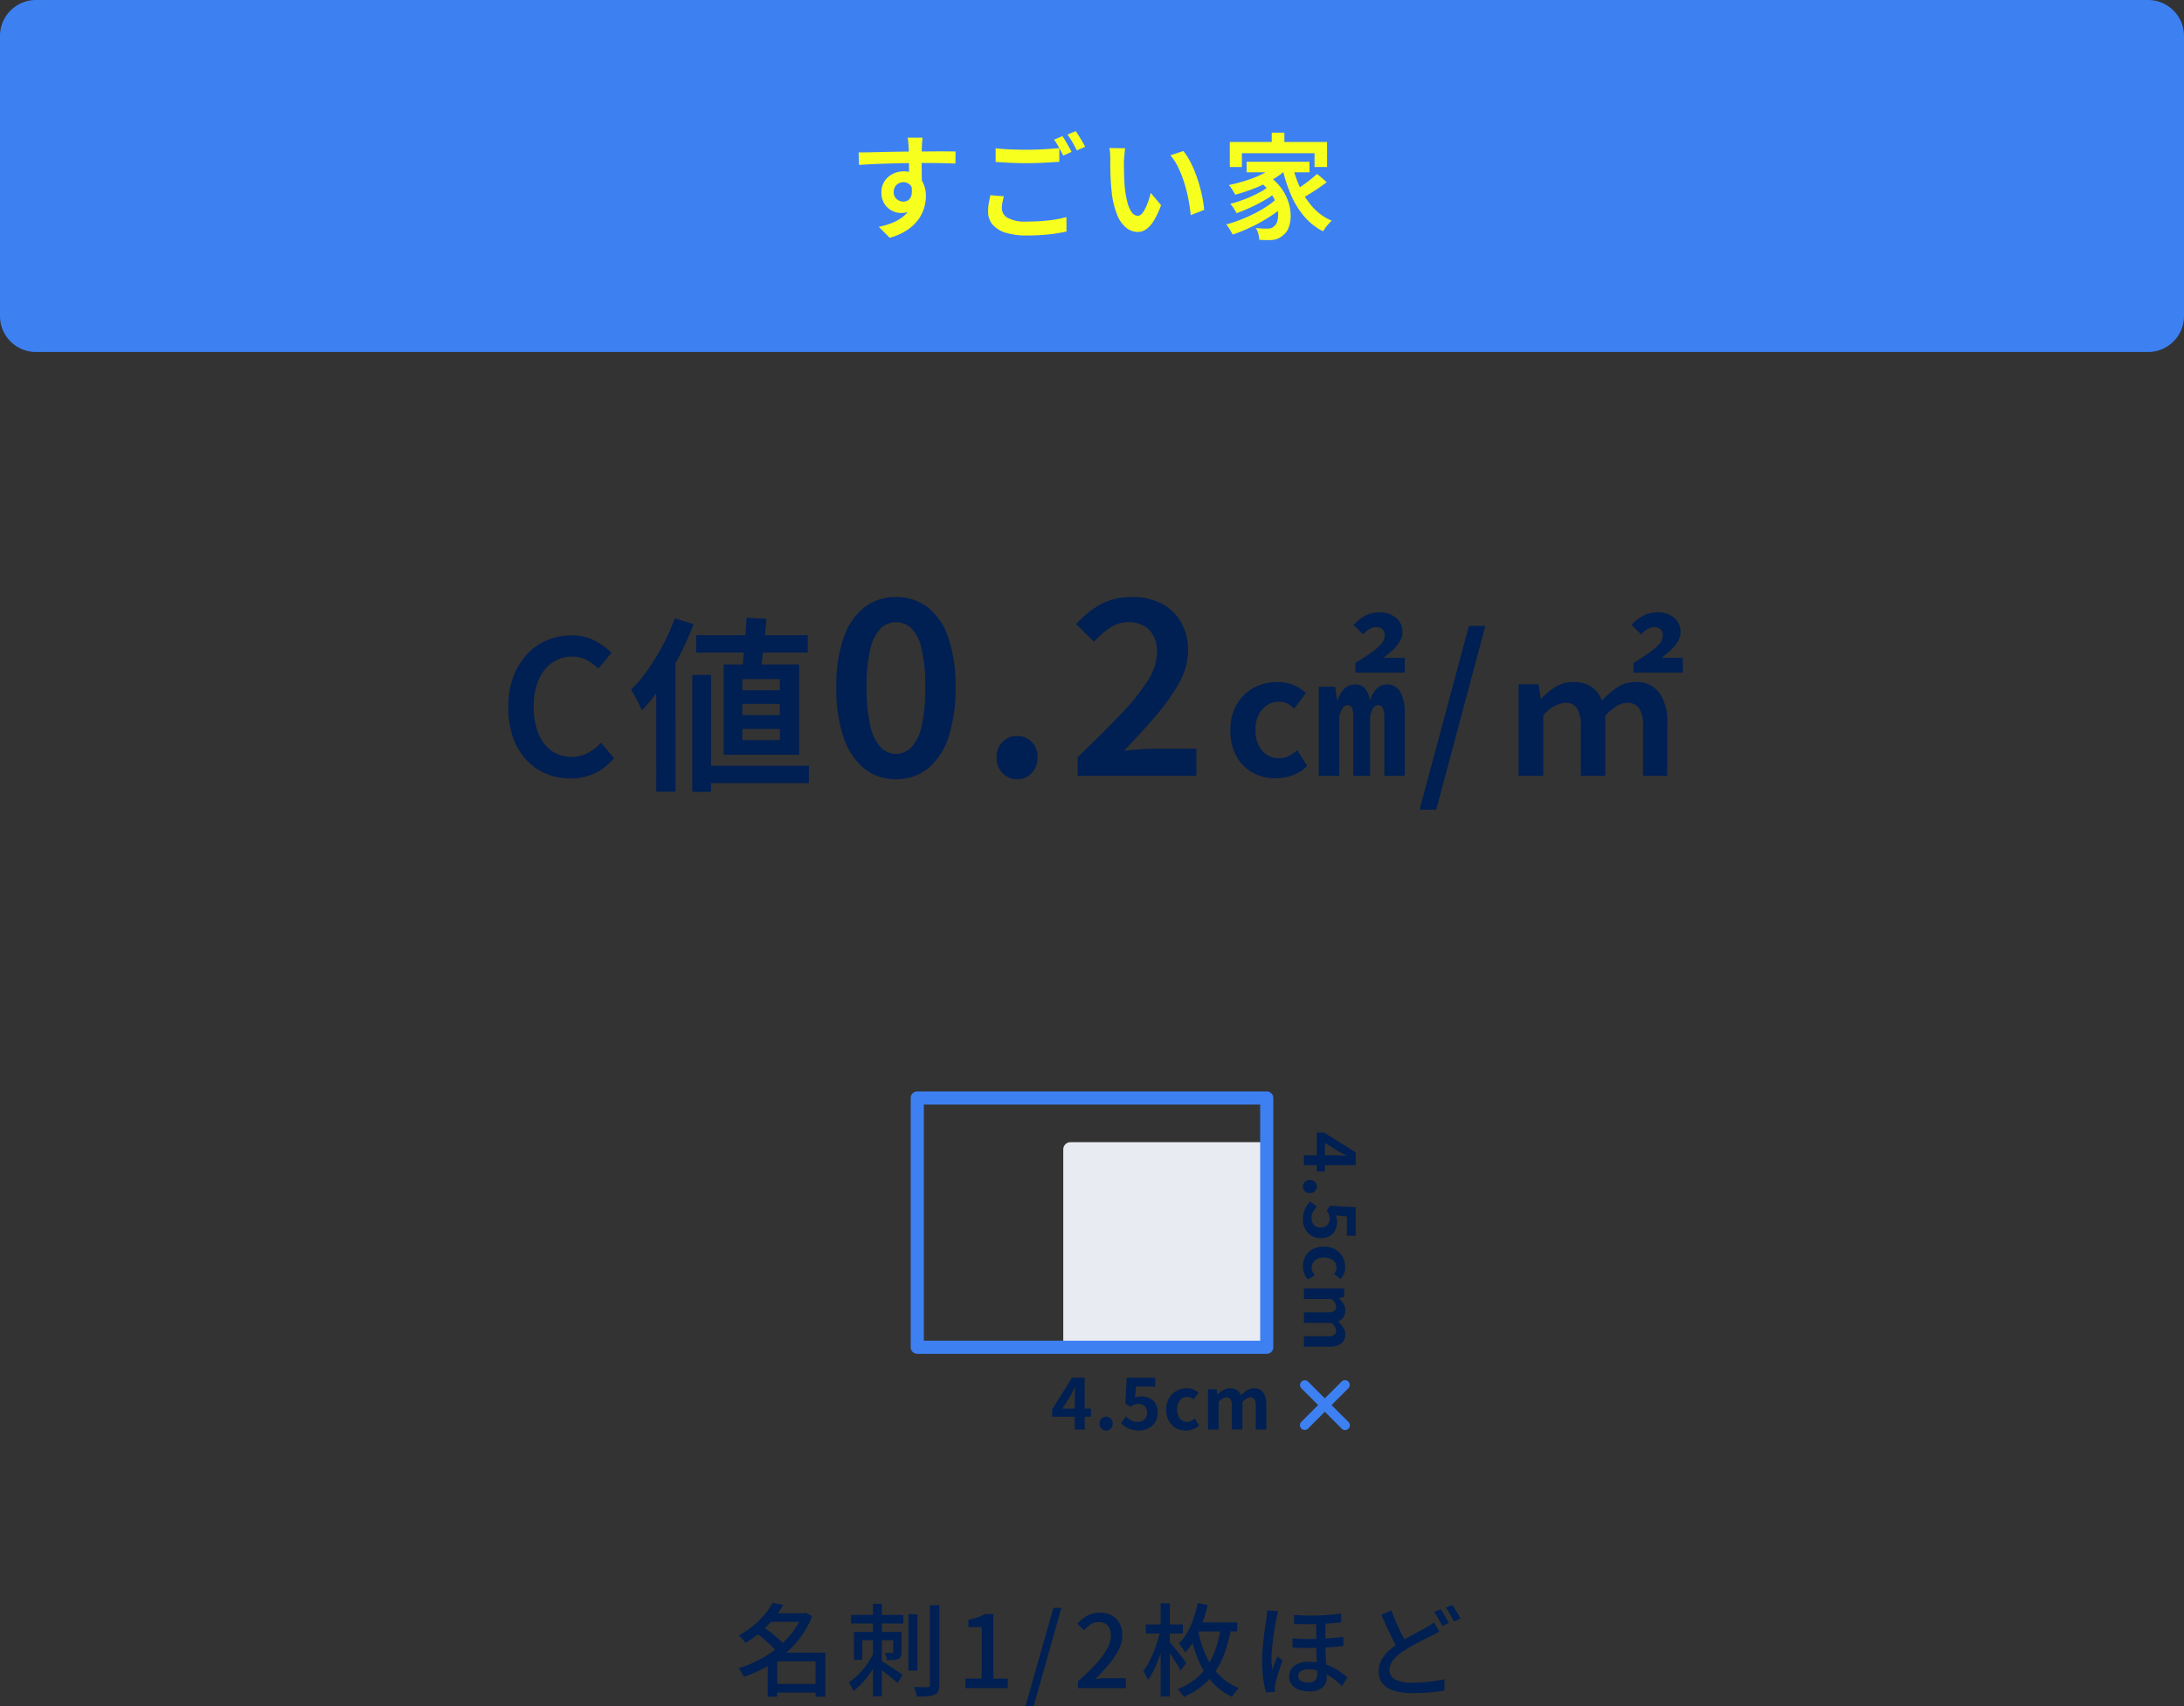 <svg xmlns="http://www.w3.org/2000/svg" width="304" height="237.52" viewBox="0 0 304 237.52">
  <rect x="0" y="0" width="304" height="237.52" fill="#333333" stroke="none"/>
  <g id="グループ_11277" data-name="グループ 11277" transform="translate(-896 -13227.281)">
    <path id="パス_2860" data-name="パス 2860" d="M5,0H299a5,5,0,0,1,5,5V44a5,5,0,0,1-5,5H5a5,5,0,0,1-5-5V5A5,5,0,0,1,5,0Z" transform="translate(896 13227.281)" fill="#3d80f2"/>
    <path id="パス_2862" data-name="パス 2862" d="M-23.584-12.832q-.016.112-.04.376t-.04.52q-.016.256-.016.368-.016.32-.024.856t-.008,1.184q0,.648.008,1.3t.016,1.232q.008.576.008.96l-1.776-.656v-.768q0-.5-.008-1.1t-.016-1.192q-.008-.592-.016-1.072t-.024-.736q-.032-.432-.072-.792a4.436,4.436,0,0,0-.072-.488Zm-8.9,2.048q.7,0,1.576-.016t1.84-.04q.968-.024,1.92-.04t1.792-.024q.84-.008,1.5-.008.64,0,1.36-.008t1.4-.008q.68,0,1.24.008t.864.008l-.016,1.68q-.72-.032-1.928-.056T-23.9-9.312q-1.072,0-2.2.024t-2.24.056q-1.112.032-2.144.08t-1.944.112Zm8.592,4.72a5.719,5.719,0,0,1-.32,2.056,2.621,2.621,0,0,1-.912,1.24,2.5,2.5,0,0,1-1.472.416,2.689,2.689,0,0,1-.952-.184,2.79,2.79,0,0,1-.888-.544,2.635,2.635,0,0,1-.64-.9,3.008,3.008,0,0,1-.24-1.24,2.767,2.767,0,0,1,.424-1.536A2.941,2.941,0,0,1-27.76-7.776a3.265,3.265,0,0,1,1.536-.368,3.034,3.034,0,0,1,1.712.456,2.864,2.864,0,0,1,1.04,1.232,4.236,4.236,0,0,1,.352,1.768,5.808,5.808,0,0,1-.248,1.632,5.329,5.329,0,0,1-.824,1.64A6.132,6.132,0,0,1-25.736.032,8.442,8.442,0,0,1-28.16,1.1l-1.52-1.52a11.668,11.668,0,0,0,1.912-.576,5.729,5.729,0,0,0,1.52-.888,3.676,3.676,0,0,0,1-1.288A4.2,4.2,0,0,0-24.9-4.96a1.781,1.781,0,0,0-.392-1.272,1.289,1.289,0,0,0-.968-.408,1.4,1.4,0,0,0-.648.16,1.259,1.259,0,0,0-.5.472,1.423,1.423,0,0,0-.192.76,1.2,1.2,0,0,0,.408.96,1.392,1.392,0,0,0,.936.352,1.159,1.159,0,0,0,.744-.248A1.3,1.3,0,0,0-25.1-5a3.667,3.667,0,0,0-.12-1.48Zm10.48-5.3q.88.112,1.976.16t2.344.048q.784,0,1.6-.032t1.584-.088q.768-.056,1.36-.1v1.9l-1.32.08q-.776.048-1.616.08t-1.592.032q-1.248,0-2.312-.056t-2.024-.12Zm1.152,6.688q-.128.448-.208.856a4.272,4.272,0,0,0-.08.824,1.525,1.525,0,0,0,.816,1.328,5.073,5.073,0,0,0,2.608.512q1.088,0,2.1-.072t1.9-.216a13.736,13.736,0,0,0,1.56-.336l.016,2q-.656.16-1.512.288t-1.864.2Q-7.92.784-9.056.784A9.7,9.7,0,0,1-12.032.392,3.83,3.83,0,0,1-13.848-.744a2.754,2.754,0,0,1-.616-1.816,6.542,6.542,0,0,1,.112-1.248q.112-.576.208-1.024Zm8.144-8.368q.208.288.44.688t.456.8q.224.4.384.7L-4-10.336q-.256-.5-.6-1.136a8.641,8.641,0,0,0-.68-1.088Zm1.856-.7q.208.3.456.7t.48.792q.232.392.376.68l-1.168.512q-.24-.512-.6-1.136a10.756,10.756,0,0,0-.7-1.072Zm6.88,2.384q-.048.256-.08.6t-.056.68l-.04.56q0,.512.008,1.1t.032,1.192q.024.608.072,1.216A13.176,13.176,0,0,0,4.912-3.9a4.475,4.475,0,0,0,.6,1.424,1.059,1.059,0,0,0,.888.512.749.749,0,0,0,.552-.3,3.314,3.314,0,0,0,.5-.784,9.186,9.186,0,0,0,.416-1.04q.184-.552.312-1.064L9.616-3.44A11.844,11.844,0,0,1,8.584-1.248,3.886,3.886,0,0,1,7.52-.072a2.053,2.053,0,0,1-1.152.36A2.576,2.576,0,0,1,4.776-.28,4.469,4.469,0,0,1,3.488-2.12a12.05,12.05,0,0,1-.768-3.4q-.08-.72-.12-1.536T2.552-8.608q-.008-.736-.008-1.216,0-.32-.024-.768a4.786,4.786,0,0,0-.1-.8Zm8.1.384a8.225,8.225,0,0,1,.864,1.312,14.674,14.674,0,0,1,.76,1.648q.344.88.608,1.8t.432,1.8a15.975,15.975,0,0,1,.232,1.632l-1.872.736q-.1-1.008-.312-2.152a20.632,20.632,0,0,0-.568-2.28,16.38,16.38,0,0,0-.832-2.152,7.6,7.6,0,0,0-1.12-1.752Zm12.3-2.56h1.76v2.24h-1.76Zm-5.84,1.3H32.72v3.488H30.976v-1.92H20.864v1.92h-1.68ZM21.52-9.488h8.752v1.472H21.52Zm1.712,2.72,1.312-.768a7.439,7.439,0,0,1,1.808,1.744,6.894,6.894,0,0,1,1,1.96,6.256,6.256,0,0,1,.3,1.92,4.43,4.43,0,0,1-.3,1.632,2.283,2.283,0,0,1-.8,1.064,2.534,2.534,0,0,1-.856.5,3.472,3.472,0,0,1-1.048.136,6.388,6.388,0,0,1-.64,0l-.72-.032A4.052,4.052,0,0,0,23.16.576a2.789,2.789,0,0,0-.36-.832q.448.048.84.064t.7.016a2.511,2.511,0,0,0,.552-.056.891.891,0,0,0,.456-.28,1.228,1.228,0,0,0,.448-.7A3.593,3.593,0,0,0,25.9-2.384a4.685,4.685,0,0,0-.32-1.432,6.258,6.258,0,0,0-.856-1.52A6.885,6.885,0,0,0,23.232-6.768Zm2.5-2.352,1.424.592A9.854,9.854,0,0,1,25.12-6.992a18.45,18.45,0,0,1-2.528,1.216,25.52,25.52,0,0,1-2.64.88L19.7-5.312q-.152-.256-.328-.512a4.122,4.122,0,0,0-.32-.416A25.6,25.6,0,0,0,21.6-6.92,14.778,14.778,0,0,0,23.944-7.9,8.21,8.21,0,0,0,25.728-9.12ZM24.512-5.984l1.1.784a12.581,12.581,0,0,1-1.6,1.072q-.944.544-1.968,1.016t-1.92.792a7.249,7.249,0,0,0-.392-.672,4.534,4.534,0,0,0-.488-.64,14.574,14.574,0,0,0,1.408-.416q.736-.256,1.456-.576t1.344-.664A7.106,7.106,0,0,0,24.512-5.984Zm1.264,1.568,1.184.88a13.526,13.526,0,0,1-1.512,1.224,21.812,21.812,0,0,1-1.864,1.176q-.992.56-2.024,1.016T19.584.656q-.16-.3-.408-.72a5.516,5.516,0,0,0-.488-.7A16.857,16.857,0,0,0,20.64-1.4q1.008-.392,1.976-.88A16.179,16.179,0,0,0,24.4-3.32,10.082,10.082,0,0,0,25.776-4.416Zm2.16-4.464a15.507,15.507,0,0,0,1.12,3.208A10.444,10.444,0,0,0,30.84-3.04a7.413,7.413,0,0,0,2.52,1.76,5.759,5.759,0,0,0-.424.44A6.9,6.9,0,0,0,32.5-.3q-.2.28-.344.5a8.581,8.581,0,0,1-2.624-2.08,11.811,11.811,0,0,1-1.84-3,21.568,21.568,0,0,1-1.2-3.72Zm3.408,1.088L32.672-6.64q-.544.416-1.176.848t-1.256.808q-.624.376-1.152.664l-1.1-1.04q.528-.288,1.136-.7t1.2-.88Q30.912-7.408,31.344-7.792Z" transform="translate(1048 13259.281)" fill="#f7ff1f"/>
    <path id="パス_2861" data-name="パス 2861" d="M-72.589.364a8.7,8.7,0,0,1-3.38-.65A7.935,7.935,0,0,1-78.725-2.21a8.872,8.872,0,0,1-1.859-3.12,12.418,12.418,0,0,1-.663-4.212,11.992,11.992,0,0,1,.689-4.212,9.365,9.365,0,0,1,1.9-3.146,8.114,8.114,0,0,1,2.808-1.976,8.689,8.689,0,0,1,3.419-.676,6.8,6.8,0,0,1,3.224.741,8.807,8.807,0,0,1,2.314,1.7l-1.82,2.184a7.21,7.21,0,0,0-1.638-1.2,4.269,4.269,0,0,0-2.028-.468,4.732,4.732,0,0,0-2.756.845,5.5,5.5,0,0,0-1.9,2.392,9.215,9.215,0,0,0-.676,3.7,9.815,9.815,0,0,0,.65,3.757,5.423,5.423,0,0,0,1.833,2.418,4.64,4.64,0,0,0,2.769.845,4.748,4.748,0,0,0,2.288-.546,6.842,6.842,0,0,0,1.82-1.43l1.82,2.158A8,8,0,0,1-69.209-.351,7.792,7.792,0,0,1-72.589.364Zm17.5-19.942h15.522v2.418H-55.091ZM-54.337-1.4h14.924V1.014H-54.337ZM-48.1-22l2.782.13q-.1,1.248-.247,2.626t-.3,2.639q-.156,1.261-.338,2.223h-2.574q.156-.988.273-2.3t.234-2.7Q-48.149-20.774-48.1-22Zm-.572,11.986v1.56h5.226v-1.56Zm0,3.484v1.56h5.226v-1.56Zm0-6.942v1.56h5.226v-1.56Zm-2.6-2.028h10.5V-2.938h-10.5Zm-4.368,1.456h2.6V2.236h-2.6Zm-2.444-7.878,2.626.806A40.246,40.246,0,0,1-57.431-16.7a40.869,40.869,0,0,1-2.483,4.16A27.67,27.67,0,0,1-62.657-9.1q-.13-.338-.39-.884t-.572-1.1q-.312-.559-.546-.9a19.652,19.652,0,0,0,2.34-2.795A33.877,33.877,0,0,0-59.732-18.2,27.174,27.174,0,0,0-58.081-21.918Zm-2.574,7.046L-58-17.524l.026.026V2.21h-2.678ZM-27.291.476A6.862,6.862,0,0,1-31.677-1a9.375,9.375,0,0,1-2.89-4.318,20.817,20.817,0,0,1-1.02-6.987,20.364,20.364,0,0,1,1.02-6.936,9.037,9.037,0,0,1,2.89-4.216,7.021,7.021,0,0,1,4.386-1.428,7.073,7.073,0,0,1,4.42,1.428A8.932,8.932,0,0,1-20-19.244a20.681,20.681,0,0,1,1,6.936,21.141,21.141,0,0,1-1,6.987A9.267,9.267,0,0,1-22.871-1,6.912,6.912,0,0,1-27.291.476Zm0-3.536a2.982,2.982,0,0,0,2.108-.867,6.044,6.044,0,0,0,1.445-2.907,22.72,22.72,0,0,0,.527-5.474,22.248,22.248,0,0,0-.527-5.457,5.636,5.636,0,0,0-1.445-2.805,3.081,3.081,0,0,0-2.108-.816,3.039,3.039,0,0,0-2.074.816,5.731,5.731,0,0,0-1.462,2.805,21.579,21.579,0,0,0-.544,5.457,22.037,22.037,0,0,0,.544,5.474,6.147,6.147,0,0,0,1.462,2.907A2.943,2.943,0,0,0-27.291-3.06ZM-10.427.476a2.685,2.685,0,0,1-2.04-.867,3.028,3.028,0,0,1-.816-2.159,2.954,2.954,0,0,1,.816-2.159,2.739,2.739,0,0,1,2.04-.833,2.739,2.739,0,0,1,2.04.833A2.954,2.954,0,0,1-7.571-2.55,3.028,3.028,0,0,1-8.387-.391,2.685,2.685,0,0,1-10.427.476ZM-2,0V-2.584Q1.4-5.848,3.887-8.449a31.369,31.369,0,0,0,3.825-4.726,7.557,7.557,0,0,0,1.343-4A4.98,4.98,0,0,0,8.6-19.414a3.442,3.442,0,0,0-1.343-1.445,4.254,4.254,0,0,0-2.21-.527,4.453,4.453,0,0,0-2.6.816,12.684,12.684,0,0,0-2.159,1.9L-2.2-21.114a13.041,13.041,0,0,1,3.485-2.8,9.1,9.1,0,0,1,4.335-.969,8.6,8.6,0,0,1,4.08.918,6.64,6.64,0,0,1,2.7,2.6,7.8,7.8,0,0,1,.969,3.961,9.184,9.184,0,0,1-1.224,4.42A27.129,27.129,0,0,1,8.919-8.4Q6.913-6.052,4.465-3.5q.986-.1,2.108-.187t2.006-.085h5.95V0ZM25.477.338a6.305,6.305,0,0,1-3.133-.793,5.751,5.751,0,0,1-2.249-2.3,7.375,7.375,0,0,1-.832-3.614,6.874,6.874,0,0,1,.9-3.6,6.115,6.115,0,0,1,2.366-2.288,6.6,6.6,0,0,1,3.185-.793,5.978,5.978,0,0,1,2.314.4,5.849,5.849,0,0,1,1.742,1.131L28.129-9.334a3.6,3.6,0,0,0-.936-.728,2.364,2.364,0,0,0-1.118-.26,3.044,3.044,0,0,0-1.729.494,3.392,3.392,0,0,0-1.17,1.378,4.716,4.716,0,0,0-.429,2.08,4.716,4.716,0,0,0,.429,2.08,3.3,3.3,0,0,0,1.17,1.365,3.012,3.012,0,0,0,1.677.481A3.04,3.04,0,0,0,27.4-2.769a4.814,4.814,0,0,0,1.17-.819l1.378,2.21A5.334,5.334,0,0,1,27.83-.052,7.48,7.48,0,0,1,25.477.338ZM31.561,0V-12.4h2.288l.26,1.82h.1a3.93,3.93,0,0,1,.9-1.534,2.169,2.169,0,0,1,1.625-.6,1.627,1.627,0,0,1,1.313.611,3.367,3.367,0,0,1,.663,1.7,3.473,3.473,0,0,1,.858-1.664,2.043,2.043,0,0,1,1.534-.65A2,2,0,0,1,42.884-11.7a5.44,5.44,0,0,1,.637,2.886V0H40.687V-8.216a2.566,2.566,0,0,0-.221-1.235.7.7,0,0,0-.637-.377.769.769,0,0,0-.689.4,4.12,4.12,0,0,0-.429,1.157V0h-2.34V-8.216a3.074,3.074,0,0,0-.182-1.209.635.635,0,0,0-.624-.4.809.809,0,0,0-.689.4,3.6,3.6,0,0,0-.455,1.157V0Zm5.1-14.378V-15.7q1.222-.754,2.132-1.391a8.237,8.237,0,0,0,1.43-1.222,1.786,1.786,0,0,0,.52-1.183,1.218,1.218,0,0,0-.3-.9,1.258,1.258,0,0,0-.923-.3,1.776,1.776,0,0,0-.923.273,3.777,3.777,0,0,0-.871.741L36.4-21.008a6.438,6.438,0,0,1,1.612-1.274,3.951,3.951,0,0,1,1.924-.468,3.467,3.467,0,0,1,2.418.78,2.526,2.526,0,0,1,.858,1.95,2.508,2.508,0,0,1-.4,1.365,5.9,5.9,0,0,1-1.014,1.2q-.611.559-1.235,1.027h2.964v2.054ZM45.6,4.706l6.864-25.584h2.288L47.915,4.706ZM59.381,0V-12.74h2.782l.286,1.976h.078a10.621,10.621,0,0,1,2-1.625,4.484,4.484,0,0,1,2.418-.663,4.461,4.461,0,0,1,2.574.663,4.056,4.056,0,0,1,1.456,1.911,12.889,12.889,0,0,1,2.158-1.846,4.352,4.352,0,0,1,2.47-.728,3.907,3.907,0,0,1,3.38,1.495,7.066,7.066,0,0,1,1.092,4.225V0H76.7V-6.89a4.421,4.421,0,0,0-.546-2.522,1.947,1.947,0,0,0-1.69-.754q-1.326,0-3.016,1.794V0H68.039V-6.89a4.6,4.6,0,0,0-.52-2.522,1.906,1.906,0,0,0-1.69-.754,4.51,4.51,0,0,0-3.016,1.794V0Zm15.99-14.378V-15.7q1.222-.754,2.132-1.391a8.236,8.236,0,0,0,1.43-1.222,1.786,1.786,0,0,0,.52-1.183,1.218,1.218,0,0,0-.3-.9,1.258,1.258,0,0,0-.923-.3,1.776,1.776,0,0,0-.923.273,3.778,3.778,0,0,0-.871.741l-1.326-1.326a6.438,6.438,0,0,1,1.612-1.274,3.951,3.951,0,0,1,1.924-.468,3.467,3.467,0,0,1,2.418.78,2.526,2.526,0,0,1,.858,1.95,2.508,2.508,0,0,1-.4,1.365,5.9,5.9,0,0,1-1.014,1.2q-.611.559-1.235,1.027h2.964v2.054Z" transform="translate(1048 13335.281)" fill="#001f52"/>
    <path id="パス_2867" data-name="パス 2867" d="M-45.4-.588h6.538v1.2H-45.4Zm-.574-9.842h5.054v1.19h-5.054Zm.518-1.442,1.484.28A15.72,15.72,0,0,1-45.29-9.7a14.858,14.858,0,0,1-1.729,1.8,14.638,14.638,0,0,1-2.219,1.6,1.84,1.84,0,0,0-.252-.364q-.168-.2-.343-.378a2.1,2.1,0,0,0-.343-.294A12.441,12.441,0,0,0-48.1-8.729,11.947,11.947,0,0,0-46.529-10.3,9.888,9.888,0,0,0-45.458-11.872Zm4.116,1.442h.238l.238-.07.9.49a11.977,11.977,0,0,1-1.617,2.94,14.43,14.43,0,0,1-2.261,2.387,15.959,15.959,0,0,1-2.688,1.827,19.012,19.012,0,0,1-2.912,1.274,4.509,4.509,0,0,0-.217-.406q-.133-.224-.28-.434a3.7,3.7,0,0,0-.273-.35A15.336,15.336,0,0,0-47.46-3.878,15.257,15.257,0,0,0-44.9-5.537a13.108,13.108,0,0,0,2.121-2.135,9.725,9.725,0,0,0,1.442-2.52Zm-6.426,2.744.994-.84q.532.35,1.1.8t1.071.9a6.123,6.123,0,0,1,.812.854l-1.064.938a8.968,8.968,0,0,0-.777-.854q-.483-.476-1.043-.952T-47.768-7.686Zm8.288,2.744h1.358V1.19H-39.48Zm-5.334,0h5.992v1.2h-5.992V1.176h-1.33v-5.11l1.036-1.008Zm10.276-5.25h7.28V-9h-7.28Zm3.052-1.54h1.232V1.148h-1.232Zm2.814,3.906h1.162v2.772a1.821,1.821,0,0,1-.084.609.7.7,0,0,1-.336.371,1.814,1.814,0,0,1-.644.154q-.378.028-.952.028a3.076,3.076,0,0,0-.119-.518,2.9,2.9,0,0,0-.2-.5q.35.014.63.014a3.256,3.256,0,0,0,.378-.014q.112,0,.14-.035a.225.225,0,0,0,.028-.133Zm-2.716,2.87.882.434a16.067,16.067,0,0,1-1,1.855A13.266,13.266,0,0,1-32.788-.938,8.92,8.92,0,0,1-34.216.392,4.556,4.556,0,0,0-34.5-.217,6.241,6.241,0,0,0-34.86-.8a8.3,8.3,0,0,0,1.351-1.12,11.622,11.622,0,0,0,1.225-1.463A8.6,8.6,0,0,0-31.388-4.956Zm.924,1.092q.182.1.511.3t.707.448q.378.245.756.5l.679.455q.3.2.441.3l-.686,1.148q-.252-.238-.658-.567t-.861-.686q-.455-.357-.868-.665t-.707-.49Zm-3.668-3.962h5.908v1.148H-32.97v2.73h-1.162Zm7.588-2.45H-25.3V-2.45h-1.246Zm2.982-1.274h1.3V-.476a2.243,2.243,0,0,1-.147.917.939.939,0,0,1-.511.469,2.885,2.885,0,0,1-.959.217q-.6.049-1.491.049a1.853,1.853,0,0,0-.091-.434Q-25.536.5-25.62.259A2.862,2.862,0,0,0-25.8-.168q.63.028,1.176.028h.728a.424.424,0,0,0,.266-.084.354.354,0,0,0,.07-.252ZM-18.62,0V-1.33h2.268V-8.5H-18.2V-9.52a7.454,7.454,0,0,0,1.267-.322,5.224,5.224,0,0,0,.987-.476h1.218V-1.33h2V0Zm8.358,2.52L-6.37-11.186h1.106L-9.128,2.52ZM-2.954,0V-.938A33.8,33.8,0,0,0-.406-3.423,10.579,10.579,0,0,0,1.127-5.516a3.89,3.89,0,0,0,.511-1.806,2.418,2.418,0,0,0-.189-.987,1.413,1.413,0,0,0-.574-.658A1.866,1.866,0,0,0-.1-9.2,1.982,1.982,0,0,0-1.2-8.869a4.543,4.543,0,0,0-.924.805l-.91-.9a5.436,5.436,0,0,1,1.393-1.134A3.581,3.581,0,0,1,.112-10.5a3.346,3.346,0,0,1,1.638.385A2.71,2.71,0,0,1,2.835-9.037,3.306,3.306,0,0,1,3.22-7.406,4.593,4.593,0,0,1,2.73-5.4,10.112,10.112,0,0,1,1.386-3.353,25.43,25.43,0,0,1-.56-1.274q.406-.042.861-.077t.819-.035H3.71V0ZM13.328-9.156h5.88V-7.9h-5.88Zm.322.616a19.306,19.306,0,0,0,.63,2.506,12.716,12.716,0,0,0,1.071,2.422A8.937,8.937,0,0,0,17.01-1.519a7.734,7.734,0,0,0,2.408,1.5q-.126.14-.308.357t-.343.448a3.482,3.482,0,0,0-.259.427A8.484,8.484,0,0,1,16.072-.469a9.978,9.978,0,0,1-1.68-2.24A13.968,13.968,0,0,1,13.307-5.25a22.939,22.939,0,0,1-.651-2.562Zm3.332-.154,1.414.21a24.44,24.44,0,0,1-.763,3.073A12.636,12.636,0,0,1,16.408-2.7a9.49,9.49,0,0,1-1.9,2.24,10.353,10.353,0,0,1-2.737,1.68,3.417,3.417,0,0,0-.231-.357q-.147-.2-.3-.4a3.775,3.775,0,0,0-.294-.336,9.042,9.042,0,0,0,2.576-1.5A8.216,8.216,0,0,0,15.26-3.416,11.123,11.123,0,0,0,16.352-5.9,20.142,20.142,0,0,0,16.982-8.694Zm-3.262-3.15,1.386.28a21.891,21.891,0,0,1-.756,2.52A14.718,14.718,0,0,1,13.307-6.79,9.554,9.554,0,0,1,11.97-4.97a2.056,2.056,0,0,0-.231-.392q-.161-.224-.336-.462a3.348,3.348,0,0,0-.315-.378,7.853,7.853,0,0,0,1.638-2.457A15.174,15.174,0,0,0,13.72-11.844ZM6.5-8.862h5.152V-7.6H6.5Zm2.058-2.954H9.828V1.162H8.554ZM8.5-8.05l.812.28q-.168.868-.427,1.8t-.6,1.834q-.336.9-.707,1.673A8.1,8.1,0,0,1,6.8-1.148,5.08,5.08,0,0,0,6.5-1.771q-.2-.343-.364-.6a7.668,7.668,0,0,0,.735-1.141,15.206,15.206,0,0,0,.672-1.435q.315-.77.56-1.561T8.5-8.05Zm1.2,1.5q.126.14.378.441t.56.686l.609.763q.3.378.532.686t.329.462L11.34-2.45q-.168-.336-.462-.812t-.637-.987Q9.9-4.76,9.59-5.208t-.518-.714Zm21.784-3V-6.3q0,.686.028,1.358t.063,1.295q.035.623.063,1.176t.028,1a1.761,1.761,0,0,1-.6,1.4,2.728,2.728,0,0,1-1.827.518A4.145,4.145,0,0,1,27.825.217a2.259,2.259,0,0,1-1.008-.686,1.768,1.768,0,0,1-.371-1.155,1.865,1.865,0,0,1,.294-1.022,2.038,2.038,0,0,1,.91-.742,3.763,3.763,0,0,1,1.554-.28,7.32,7.32,0,0,1,1.806.21,6.856,6.856,0,0,1,1.484.553,8.818,8.818,0,0,1,1.169.721q.511.378.875.686L33.8-.28a9.722,9.722,0,0,0-1.435-1.211,7.417,7.417,0,0,0-1.575-.833,4.551,4.551,0,0,0-1.624-.308,1.988,1.988,0,0,0-1.071.252.765.765,0,0,0-.4.672.759.759,0,0,0,.378.693,1.95,1.95,0,0,0,1.022.231,1.566,1.566,0,0,0,.763-.154.854.854,0,0,0,.385-.427,1.63,1.63,0,0,0,.112-.623q0-.322-.021-.812t-.056-1.085q-.035-.6-.049-1.2t-.014-1.155v-3.3ZM26.908-6.93q1.288.1,2.541.091t2.408-.091q1.155-.084,2.135-.2v1.274q-.91.1-2.072.168T29.484-5.6q-1.274.014-2.562-.042Zm.224-3.262q.882.07,1.785.084t1.757-.014q.854-.028,1.617-.1t1.393-.168v1.246q-.616.056-1.379.112t-1.617.091q-.854.035-1.757.035t-1.8-.042Zm-2.2-.518q-.042.126-.1.336t-.1.413q-.042.2-.07.329-.07.35-.161.868T24.318-7.63q-.084.616-.161,1.253t-.126,1.225q-.049.588-.049,1.036,0,.364.028.749t.084.777q.1-.294.224-.616t.266-.637q.14-.315.238-.581l.7.574q-.182.518-.385,1.127t-.371,1.155a8.975,8.975,0,0,0-.238.91q-.028.14-.056.329a1.261,1.261,0,0,0-.014.315q0,.1.007.245T24.486.5l-1.26.1a12.931,12.931,0,0,1-.385-1.883A18.514,18.514,0,0,1,22.68-3.85q0-.784.07-1.624t.168-1.645q.1-.805.2-1.47t.168-1.1l.063-.567q.035-.315.049-.581Zm22.4,2.828q-.266.168-.567.329t-.637.329q-.462.224-1.071.532t-1.288.679q-.679.371-1.351.8a6.406,6.406,0,0,0-1.47,1.267A2.219,2.219,0,0,0,40.4-2.506a1.43,1.43,0,0,0,.784,1.288,4.735,4.735,0,0,0,2.352.462q.756,0,1.582-.063T46.718-1q.77-.119,1.344-.245L48.048.336Q47.5.434,46.8.511T45.3.637q-.805.049-1.7.049A10.178,10.178,0,0,1,41.727.525,4.8,4.8,0,0,1,40.236.007a2.652,2.652,0,0,1-.98-.931,2.67,2.67,0,0,1-.35-1.414,3.278,3.278,0,0,1,.35-1.512,4.715,4.715,0,0,1,.98-1.281,10.737,10.737,0,0,1,1.456-1.141q.7-.462,1.407-.854t1.337-.721q.63-.329,1.064-.581.35-.2.616-.371t.518-.371Zm-6.664-2.94q.336.91.714,1.771t.763,1.6q.385.742.707,1.316L41.622-5.4q-.364-.6-.763-1.393t-.8-1.673q-.4-.882-.777-1.764Zm6.874-.168q.182.252.385.6l.406.7a7.016,7.016,0,0,1,.329.63l-.91.406q-.21-.434-.525-.994t-.595-.966Zm1.6-.588q.182.252.4.6t.42.7q.2.35.329.6l-.91.406q-.224-.462-.539-1a9.81,9.81,0,0,0-.609-.931Z" transform="translate(1049 13462.281)" fill="#001f52"/>
    <path id="パス_2863" data-name="パス 2863" d="M1,0H28a1,1,0,0,1,1,1V28a1,1,0,0,1-1,1H1a1,1,0,0,1-1-1V1A1,1,0,0,1,1,0Z" transform="translate(1044 13386.281)" fill="#e9ebf2"/>
    <path id="パス_2726" data-name="パス 2726" d="M35.364,0H.663A.663.663,0,0,0,0,.663V49.31a.663.663,0,0,0,.663.663h34.7a.663.663,0,0,0,.663-.663V.663A.663.663,0,0,0,35.364,0M34.7,48.646H1.327V1.327H34.7Z" transform="translate(1072.987 13379.465) rotate(90)" fill="#3d80f2" stroke="#3e80f2" stroke-width="0.5"/>
    <path id="パス_2864" data-name="パス 2864" d="M-27.39,0V-4.35q0-.33.02-.78t.04-.78h-.05q-.13.29-.28.58t-.31.59l-1.15,1.82h3.98v1.13h-5.41V-2.8l2.76-4.41h1.77V0Zm4.36.14a.861.861,0,0,1-.66-.28.963.963,0,0,1-.26-.68.954.954,0,0,1,.26-.69.877.877,0,0,1,.66-.27.865.865,0,0,1,.65.27.954.954,0,0,1,.26.69.963.963,0,0,1-.26.68A.85.85,0,0,1-23.03.14Zm4.59,0A3.607,3.607,0,0,1-19.49,0a3.3,3.3,0,0,1-.82-.37,4.091,4.091,0,0,1-.64-.5l.68-.94a3.313,3.313,0,0,0,.455.38,2.155,2.155,0,0,0,.54.27,1.965,1.965,0,0,0,.635.1,1.469,1.469,0,0,0,.675-.15,1.135,1.135,0,0,0,.465-.43,1.287,1.287,0,0,0,.17-.68,1.209,1.209,0,0,0-.345-.925,1.266,1.266,0,0,0-.9-.325,1.509,1.509,0,0,0-.55.09,3.409,3.409,0,0,0-.56.3l-.67-.44.2-3.59h3.96v1.23h-2.69l-.14,1.57a2.365,2.365,0,0,1,.43-.15,1.985,1.985,0,0,1,.46-.05A2.687,2.687,0,0,1-17-4.37a1.894,1.894,0,0,1,.83.74,2.374,2.374,0,0,1,.31,1.27,2.418,2.418,0,0,1-.365,1.35,2.416,2.416,0,0,1-.95.855A2.77,2.77,0,0,1-18.44.14Zm6.5,0a2.778,2.778,0,0,1-1.39-.35,2.518,2.518,0,0,1-.98-1.005A3.247,3.247,0,0,1-14.67-2.8a3.015,3.015,0,0,1,.4-1.585,2.69,2.69,0,0,1,1.05-1.005,2.956,2.956,0,0,1,1.415-.35,2.276,2.276,0,0,1,.92.175,2.613,2.613,0,0,1,.71.455l-.7.93a1.5,1.5,0,0,0-.41-.27,1.106,1.106,0,0,0-.44-.09,1.337,1.337,0,0,0-.755.215,1.384,1.384,0,0,0-.5.6,2.232,2.232,0,0,0-.175.92,2.232,2.232,0,0,0,.175.92,1.41,1.41,0,0,0,.49.6,1.239,1.239,0,0,0,.715.215,1.362,1.362,0,0,0,.58-.13,2.351,2.351,0,0,0,.51-.32l.58.97A2.612,2.612,0,0,1-11-.025,2.925,2.925,0,0,1-11.94.14ZM-8.85,0V-5.6h1.2l.11.75h.03a4.356,4.356,0,0,1,.76-.625,1.729,1.729,0,0,1,.96-.265,1.653,1.653,0,0,1,.965.255,1.641,1.641,0,0,1,.565.725,5.218,5.218,0,0,1,.825-.695A1.693,1.693,0,0,1-2.47-5.74a1.491,1.491,0,0,1,1.315.595A2.859,2.859,0,0,1-.74-3.49V0H-2.2V-3.31a1.606,1.606,0,0,0-.19-.91.682.682,0,0,0-.59-.26,1,1,0,0,0-.505.155,2.81,2.81,0,0,0-.575.475V0H-5.53V-3.31a1.606,1.606,0,0,0-.19-.91.682.682,0,0,0-.59-.26,1.044,1.044,0,0,0-.505.155,2.335,2.335,0,0,0-.565.475V0Z" transform="translate(1073 13426.281)" fill="#001f52"/>
    <path id="パス_2868" data-name="パス 2868" d="M-27.39,0V-4.35q0-.33.02-.78t.04-.78h-.05q-.13.29-.28.58t-.31.59l-1.15,1.82h3.98v1.13h-5.41V-2.8l2.76-4.41h1.77V0Zm4.36.14a.861.861,0,0,1-.66-.28.963.963,0,0,1-.26-.68.954.954,0,0,1,.26-.69.877.877,0,0,1,.66-.27.865.865,0,0,1,.65.27.954.954,0,0,1,.26.69.963.963,0,0,1-.26.68A.85.85,0,0,1-23.03.14Zm4.59,0A3.607,3.607,0,0,1-19.49,0a3.3,3.3,0,0,1-.82-.37,4.091,4.091,0,0,1-.64-.5l.68-.94a3.313,3.313,0,0,0,.455.38,2.155,2.155,0,0,0,.54.27,1.965,1.965,0,0,0,.635.1,1.469,1.469,0,0,0,.675-.15,1.135,1.135,0,0,0,.465-.43,1.287,1.287,0,0,0,.17-.68,1.209,1.209,0,0,0-.345-.925,1.266,1.266,0,0,0-.9-.325,1.509,1.509,0,0,0-.55.09,3.409,3.409,0,0,0-.56.3l-.67-.44.2-3.59h3.96v1.23h-2.69l-.14,1.57a2.365,2.365,0,0,1,.43-.15,1.985,1.985,0,0,1,.46-.05A2.687,2.687,0,0,1-17-4.37a1.894,1.894,0,0,1,.83.74,2.374,2.374,0,0,1,.31,1.27,2.418,2.418,0,0,1-.365,1.35,2.416,2.416,0,0,1-.95.855A2.77,2.77,0,0,1-18.44.14Zm6.5,0a2.778,2.778,0,0,1-1.39-.35,2.518,2.518,0,0,1-.98-1.005A3.247,3.247,0,0,1-14.67-2.8a3.015,3.015,0,0,1,.4-1.585,2.69,2.69,0,0,1,1.05-1.005,2.956,2.956,0,0,1,1.415-.35,2.276,2.276,0,0,1,.92.175,2.613,2.613,0,0,1,.71.455l-.7.93a1.5,1.5,0,0,0-.41-.27,1.106,1.106,0,0,0-.44-.09,1.337,1.337,0,0,0-.755.215,1.384,1.384,0,0,0-.5.6,2.232,2.232,0,0,0-.175.92,2.232,2.232,0,0,0,.175.92,1.41,1.41,0,0,0,.49.6,1.239,1.239,0,0,0,.715.215,1.362,1.362,0,0,0,.58-.13,2.351,2.351,0,0,0,.51-.32l.58.97A2.612,2.612,0,0,1-11-.025,2.925,2.925,0,0,1-11.94.14ZM-8.85,0V-5.6h1.2l.11.75h.03a4.356,4.356,0,0,1,.76-.625,1.729,1.729,0,0,1,.96-.265,1.653,1.653,0,0,1,.965.255,1.641,1.641,0,0,1,.565.725,5.218,5.218,0,0,1,.825-.695A1.693,1.693,0,0,1-2.47-5.74a1.491,1.491,0,0,1,1.315.595A2.859,2.859,0,0,1-.74-3.49V0H-2.2V-3.31a1.606,1.606,0,0,0-.19-.91.682.682,0,0,0-.59-.26,1,1,0,0,0-.505.155,2.81,2.81,0,0,0-.575.475V0H-5.53V-3.31a1.606,1.606,0,0,0-.19-.91.682.682,0,0,0-.59-.26,1.044,1.044,0,0,0-.505.155,2.335,2.335,0,0,0-.565.475V0Z" transform="translate(1077.5 13415.492) rotate(90)" fill="#001f52"/>
    <path id="パス_2869" data-name="パス 2869" d="M.661,0H8.59a.661.661,0,1,1,0,1.321H.661A.661.661,0,0,1,.661,0Z" transform="translate(1077.606 13419.135) rotate(45)" fill="#3d80f2"/>
    <path id="パス_2870" data-name="パス 2870" d="M.661,0H8.59a.661.661,0,1,1,0,1.322H.661A.661.661,0,0,1,.661,0Z" transform="translate(1084.148 13420.069) rotate(135)" fill="#3d80f2"/>
  </g>
</svg>
